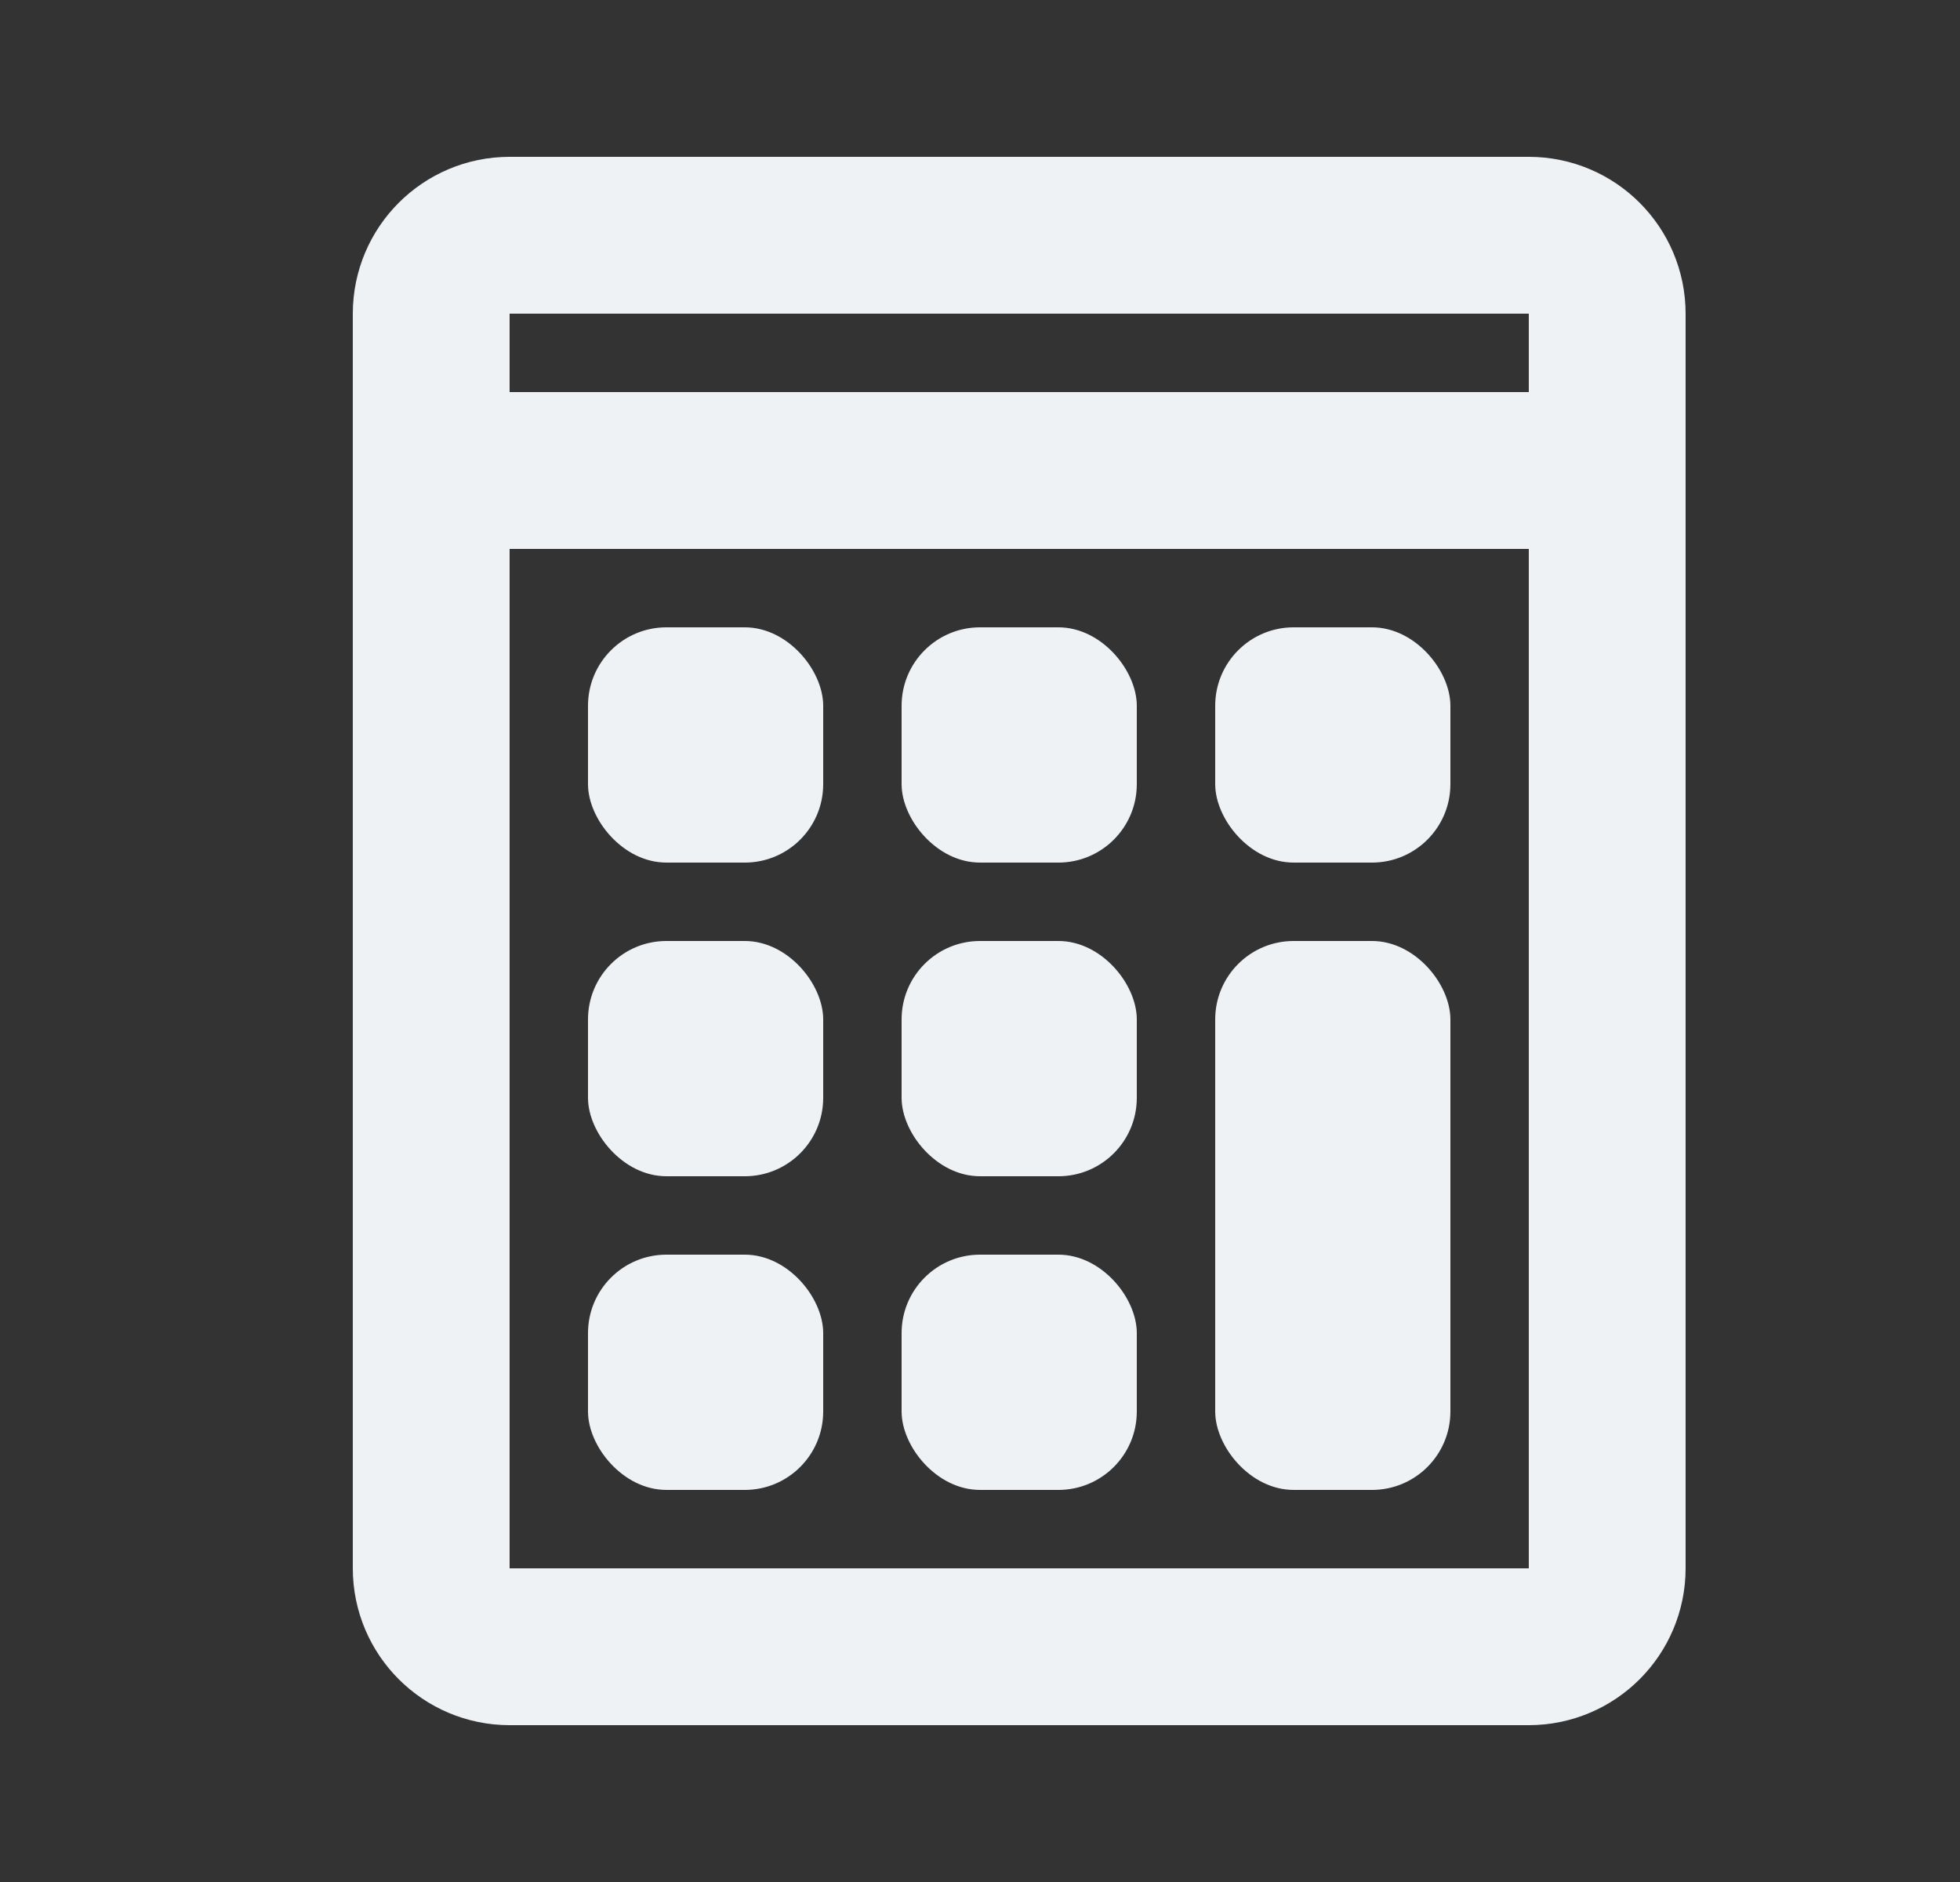 <svg width="25" height="24" viewBox="0 0 25 24" fill="none" xmlns="http://www.w3.org/2000/svg">
    <rect x="0" y="0" width="25" height="24" fill="#333333" stroke="none"/>
    <path d="M5.5 6V20C5.5 20.552 5.948 21 6.5 21H19.5C20.052 21 20.5 20.552 20.5 20V6M5.5 6V4C5.5 3.448 5.948 3 6.5 3H19.5C20.052 3 20.5 3.448 20.5 4V6M5.5 6H20.5" stroke="#EEF2F5" stroke-width="2"/>
    <rect x="7.5" y="8" width="3" height="3" rx="1" fill="#EEF2F5"/>
    <rect x="7.5" y="12" width="3" height="3" rx="1" fill="#EEF2F5"/>
    <rect x="7.5" y="16" width="3" height="3" rx="1" fill="#EEF2F5"/>
    <rect x="11.5" y="8" width="3" height="3" rx="1" fill="#EEF2F5"/>
    <rect x="11.5" y="12" width="3" height="3" rx="1" fill="#EEF2F5"/>
    <rect x="11.5" y="16" width="3" height="3" rx="1" fill="#EEF2F5"/>
    <rect x="15.5" y="8" width="3" height="3" rx="1" fill="#EEF2F5"/>
    <rect x="15.5" y="12" width="3" height="7" rx="1" fill="#EEF2F5"/>
</svg>